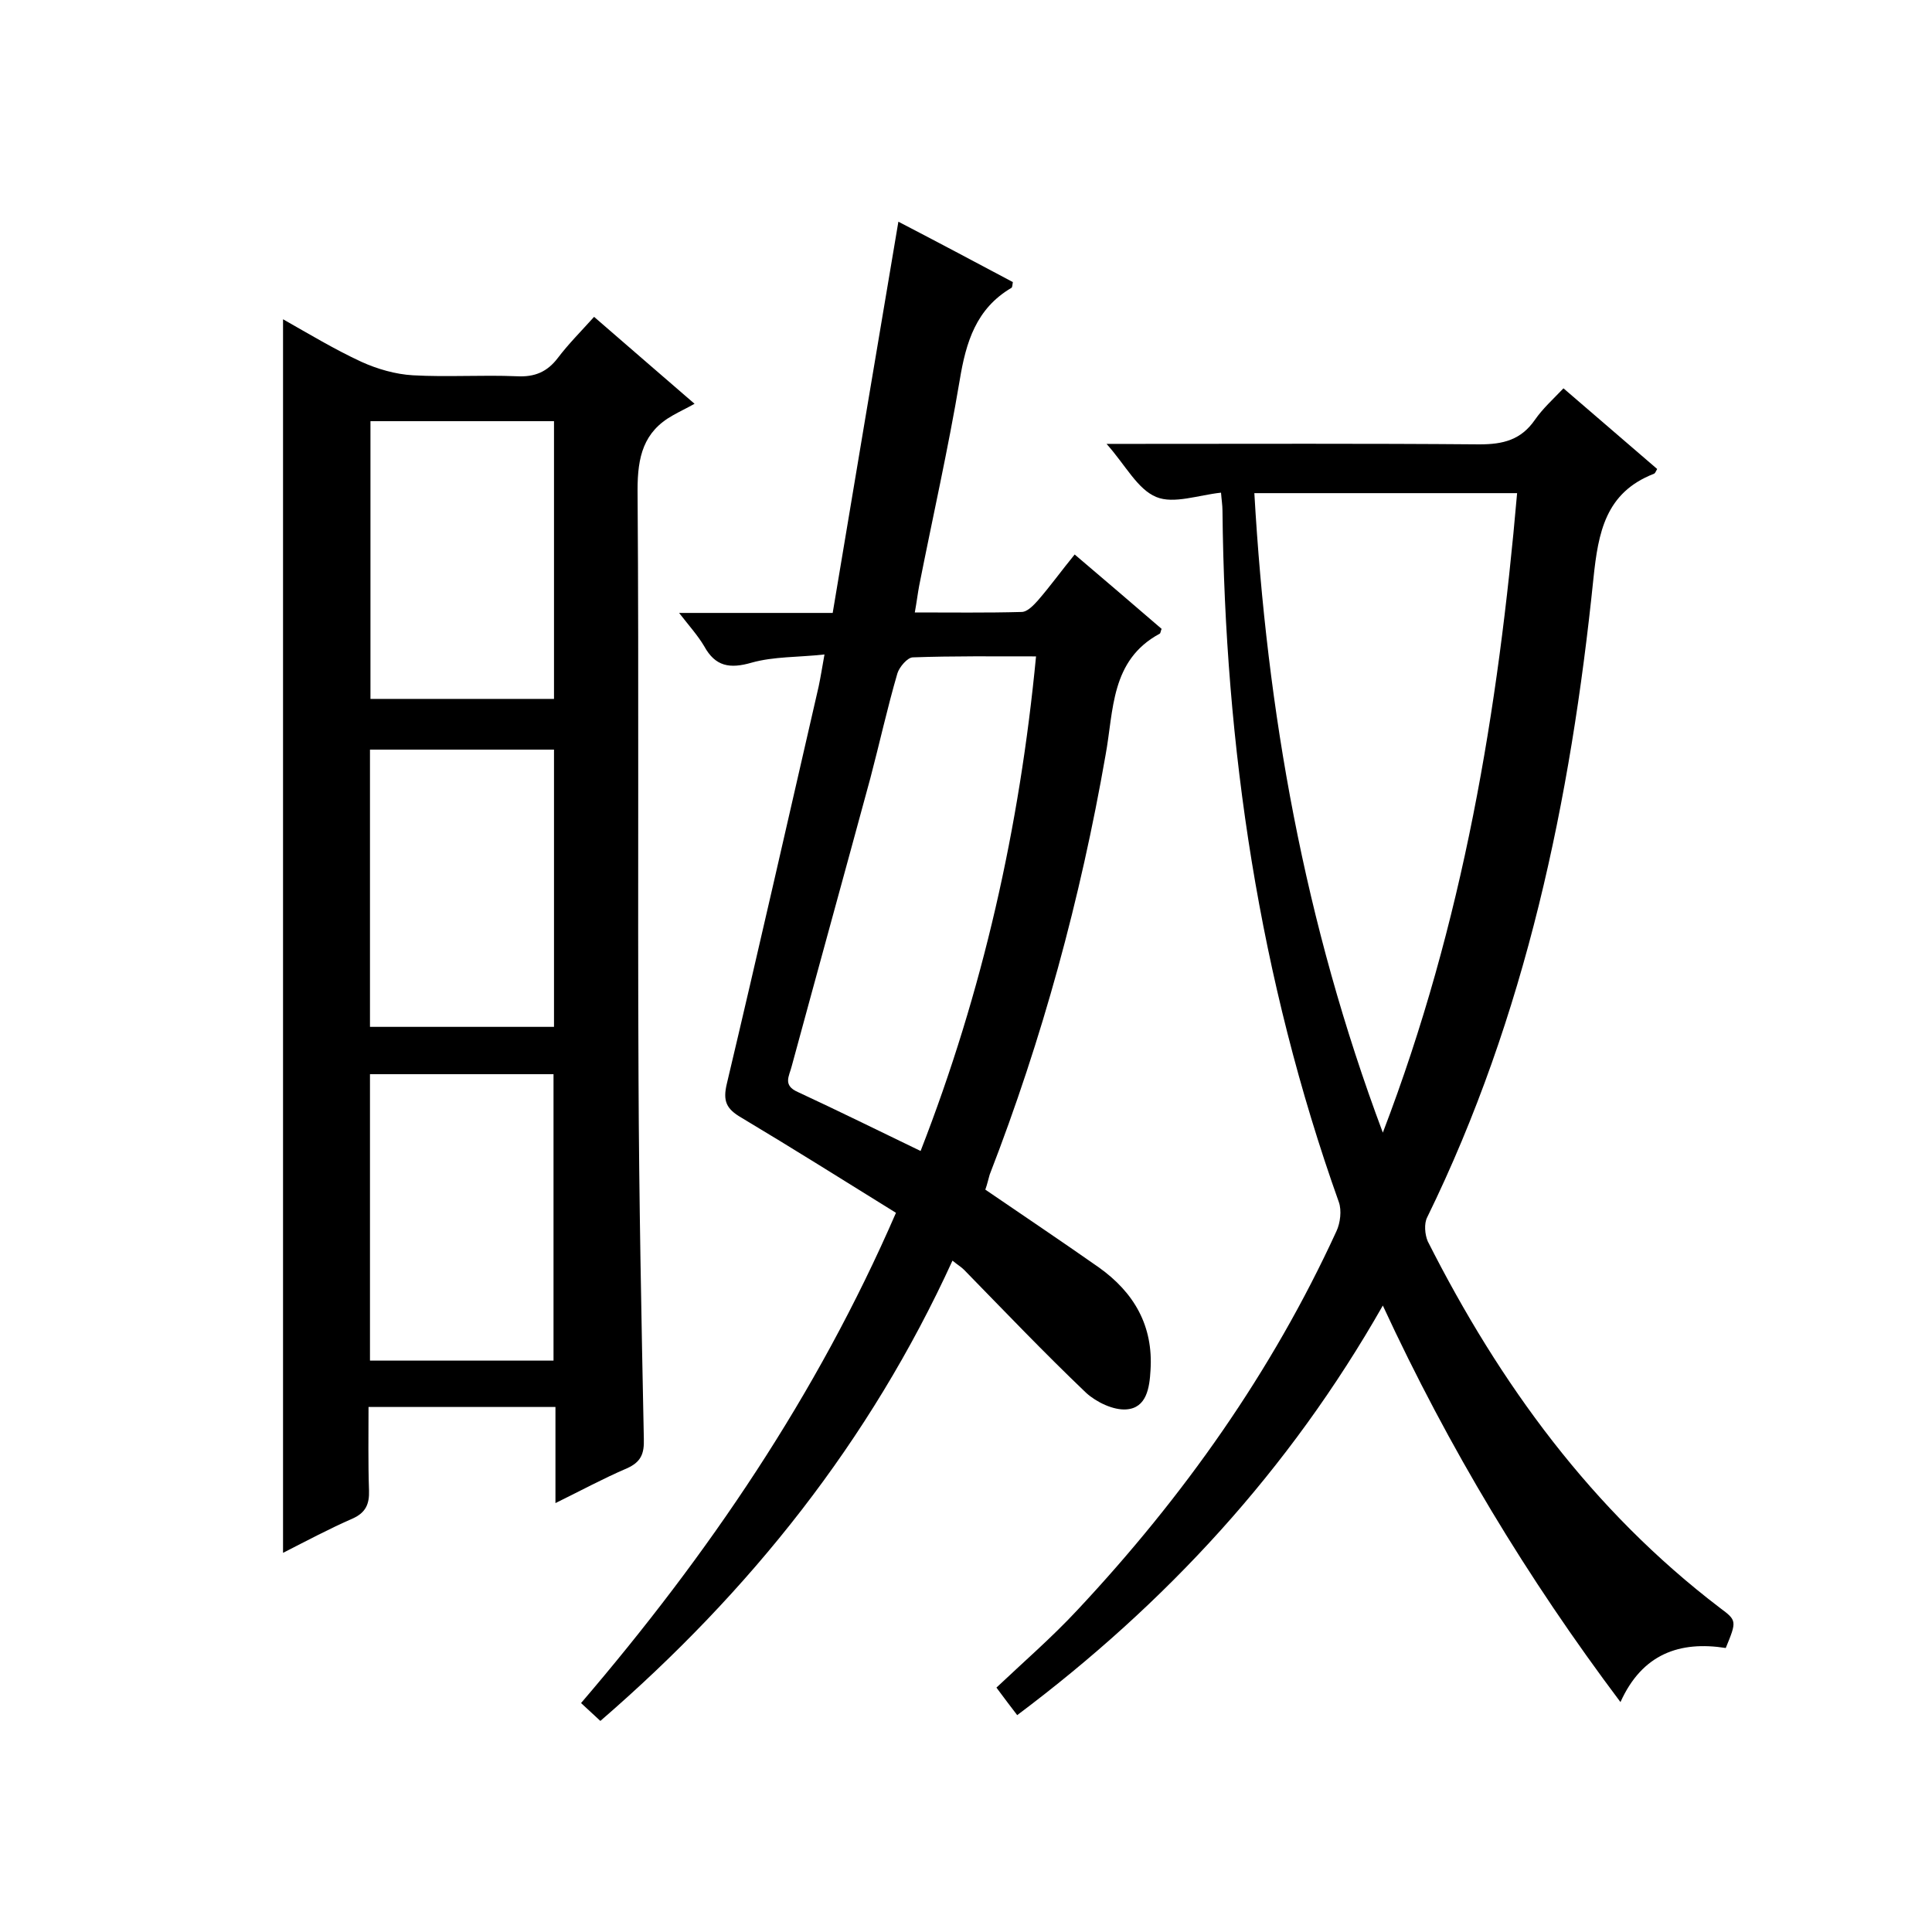 <svg enable-background="new 0 0 400 400" viewBox="0 0 400 400" xmlns="http://www.w3.org/2000/svg"><path d="m115 311.2c0-7 0-13.3 0-19.9-12.9 0-25.5 0-38.7 0 0 5.8-.1 11.5.1 17.3.1 2.8-.7 4.6-3.4 5.8-4.8 2.1-9.5 4.6-14.4 7.1 0-85.3 0-170 0-255.4 5.3 3 10.6 6.2 16.2 8.8 3.3 1.5 7.1 2.6 10.7 2.8 7.1.4 14.3-.1 21.5.2 3.7.2 6.3-.9 8.5-3.8s4.8-5.5 7.5-8.5c6.6 5.7 12.9 11.2 20.8 18-1.8 1-3.1 1.6-4.5 2.4-6.1 3.4-7.3 8.6-7.3 15.4.3 40.7 0 81.4.2 122 .1 24.8.6 49.7 1.1 74.5.1 3.1-.6 4.8-3.5 6.1-4.9 2.1-9.5 4.6-14.8 7.2zm-38.4-29.5h38c0-20 0-39.7 0-59.3-12.9 0-25.4 0-38 0zm38.1-137c0-19.5 0-38.4 0-57.5-12.8 0-25.4 0-38 0v57.5zm0 10.5c-13 0-25.5 0-38.1 0v57.4h38.1c0-19.3 0-38.2 0-57.4z"/><path d="m252.8 102c-4.7.5-9.8 2.4-13.4.9-3.9-1.6-6.3-6.5-10.3-11h6.2c23.7 0 47.3-.1 71 .1 4.9 0 8.6-.9 11.5-5.1 1.6-2.3 3.7-4.2 5.9-6.5 6.6 5.7 13 11.2 19.4 16.7-.3.5-.4.9-.7 1-10 3.9-11.5 12.1-12.5 21.7-4.7 45.8-14 90.5-34.4 132.2-.7 1.3-.5 3.6.1 5 14.9 29.5 34 55.7 60.5 75.9 3.5 2.6 3.5 2.7 1.2 8.3-9.5-1.5-17.3 1.2-21.8 11.2-19.3-25.7-35.5-52.5-49.2-82.1-19.4 34.1-44.9 61.7-75.7 84.8-1.4-1.8-2.5-3.3-4.3-5.7 5.6-5.3 11.5-10.4 16.8-16.1 21.9-23.4 40.2-49.2 53.6-78.4.8-1.7 1.1-4.3.5-6-16.5-46.3-23.6-94.2-24.1-143.2 0-1.1-.2-2.3-.3-3.7zm6.9.1c2.6 45.3 10.3 88.9 26.6 132.4 16.7-43.6 23.9-87.5 27.8-132.4-18.4 0-36 0-54.4 0z"/><path d="m204 246.3c7.9 5.4 15.8 10.7 23.5 16.1 7.3 5.2 11.3 12.1 10.7 21.3-.2 3.6-.8 7.8-5 8.1-2.7.2-6.2-1.5-8.3-3.4-8.7-8.3-16.9-16.9-25.3-25.5-.6-.6-1.3-1-2.4-1.9-17.1 37.4-41.9 68.5-72.9 95.3-1.5-1.4-2.7-2.5-4-3.7 26.3-30.7 48.8-63.7 65.2-101.5-10.8-6.7-21.3-13.3-32-19.7-3.1-1.8-3.9-3.4-3-7.1 6.5-27.4 12.7-54.8 19-82.2.4-1.9.7-3.8 1.2-6.6-5.4.6-10.5.4-15.1 1.7-4.5 1.3-7.5.8-9.8-3.4-1.3-2.2-3.1-4.2-5.2-6.9h31.8c4.5-27 9-53.7 13.6-81 7.9 4.1 15.8 8.3 23.7 12.5-.1.6-.1 1.1-.3 1.2-7.3 4.3-9.4 11.2-10.7 19.1-2.4 14.3-5.6 28.4-8.4 42.6-.3 1.6-.5 3.3-.9 5.5 7.6 0 14.9.1 22.1-.1 1.2 0 2.5-1.4 3.4-2.4 2.6-3 4.9-6.2 7.6-9.5 6.1 5.2 12.1 10.3 18 15.4-.2.4-.2.9-.4 1-10.2 5.5-9.5 15.9-11.2 25.1-5.2 29.8-13.1 58.8-24 86.9-.3 1-.5 2-.9 3.1zm-13.4-8c12.9-33.1 20.5-67 23.9-102.4-8.9 0-17.2-.1-25.5.2-1.1 0-2.8 2-3.2 3.3-2.1 7.2-3.7 14.5-5.6 21.7-5.4 19.9-10.9 39.8-16.3 59.7-.5 2-1.9 3.9 1.3 5.3 8.4 3.9 16.7 8 25.4 12.2z"/></svg>
